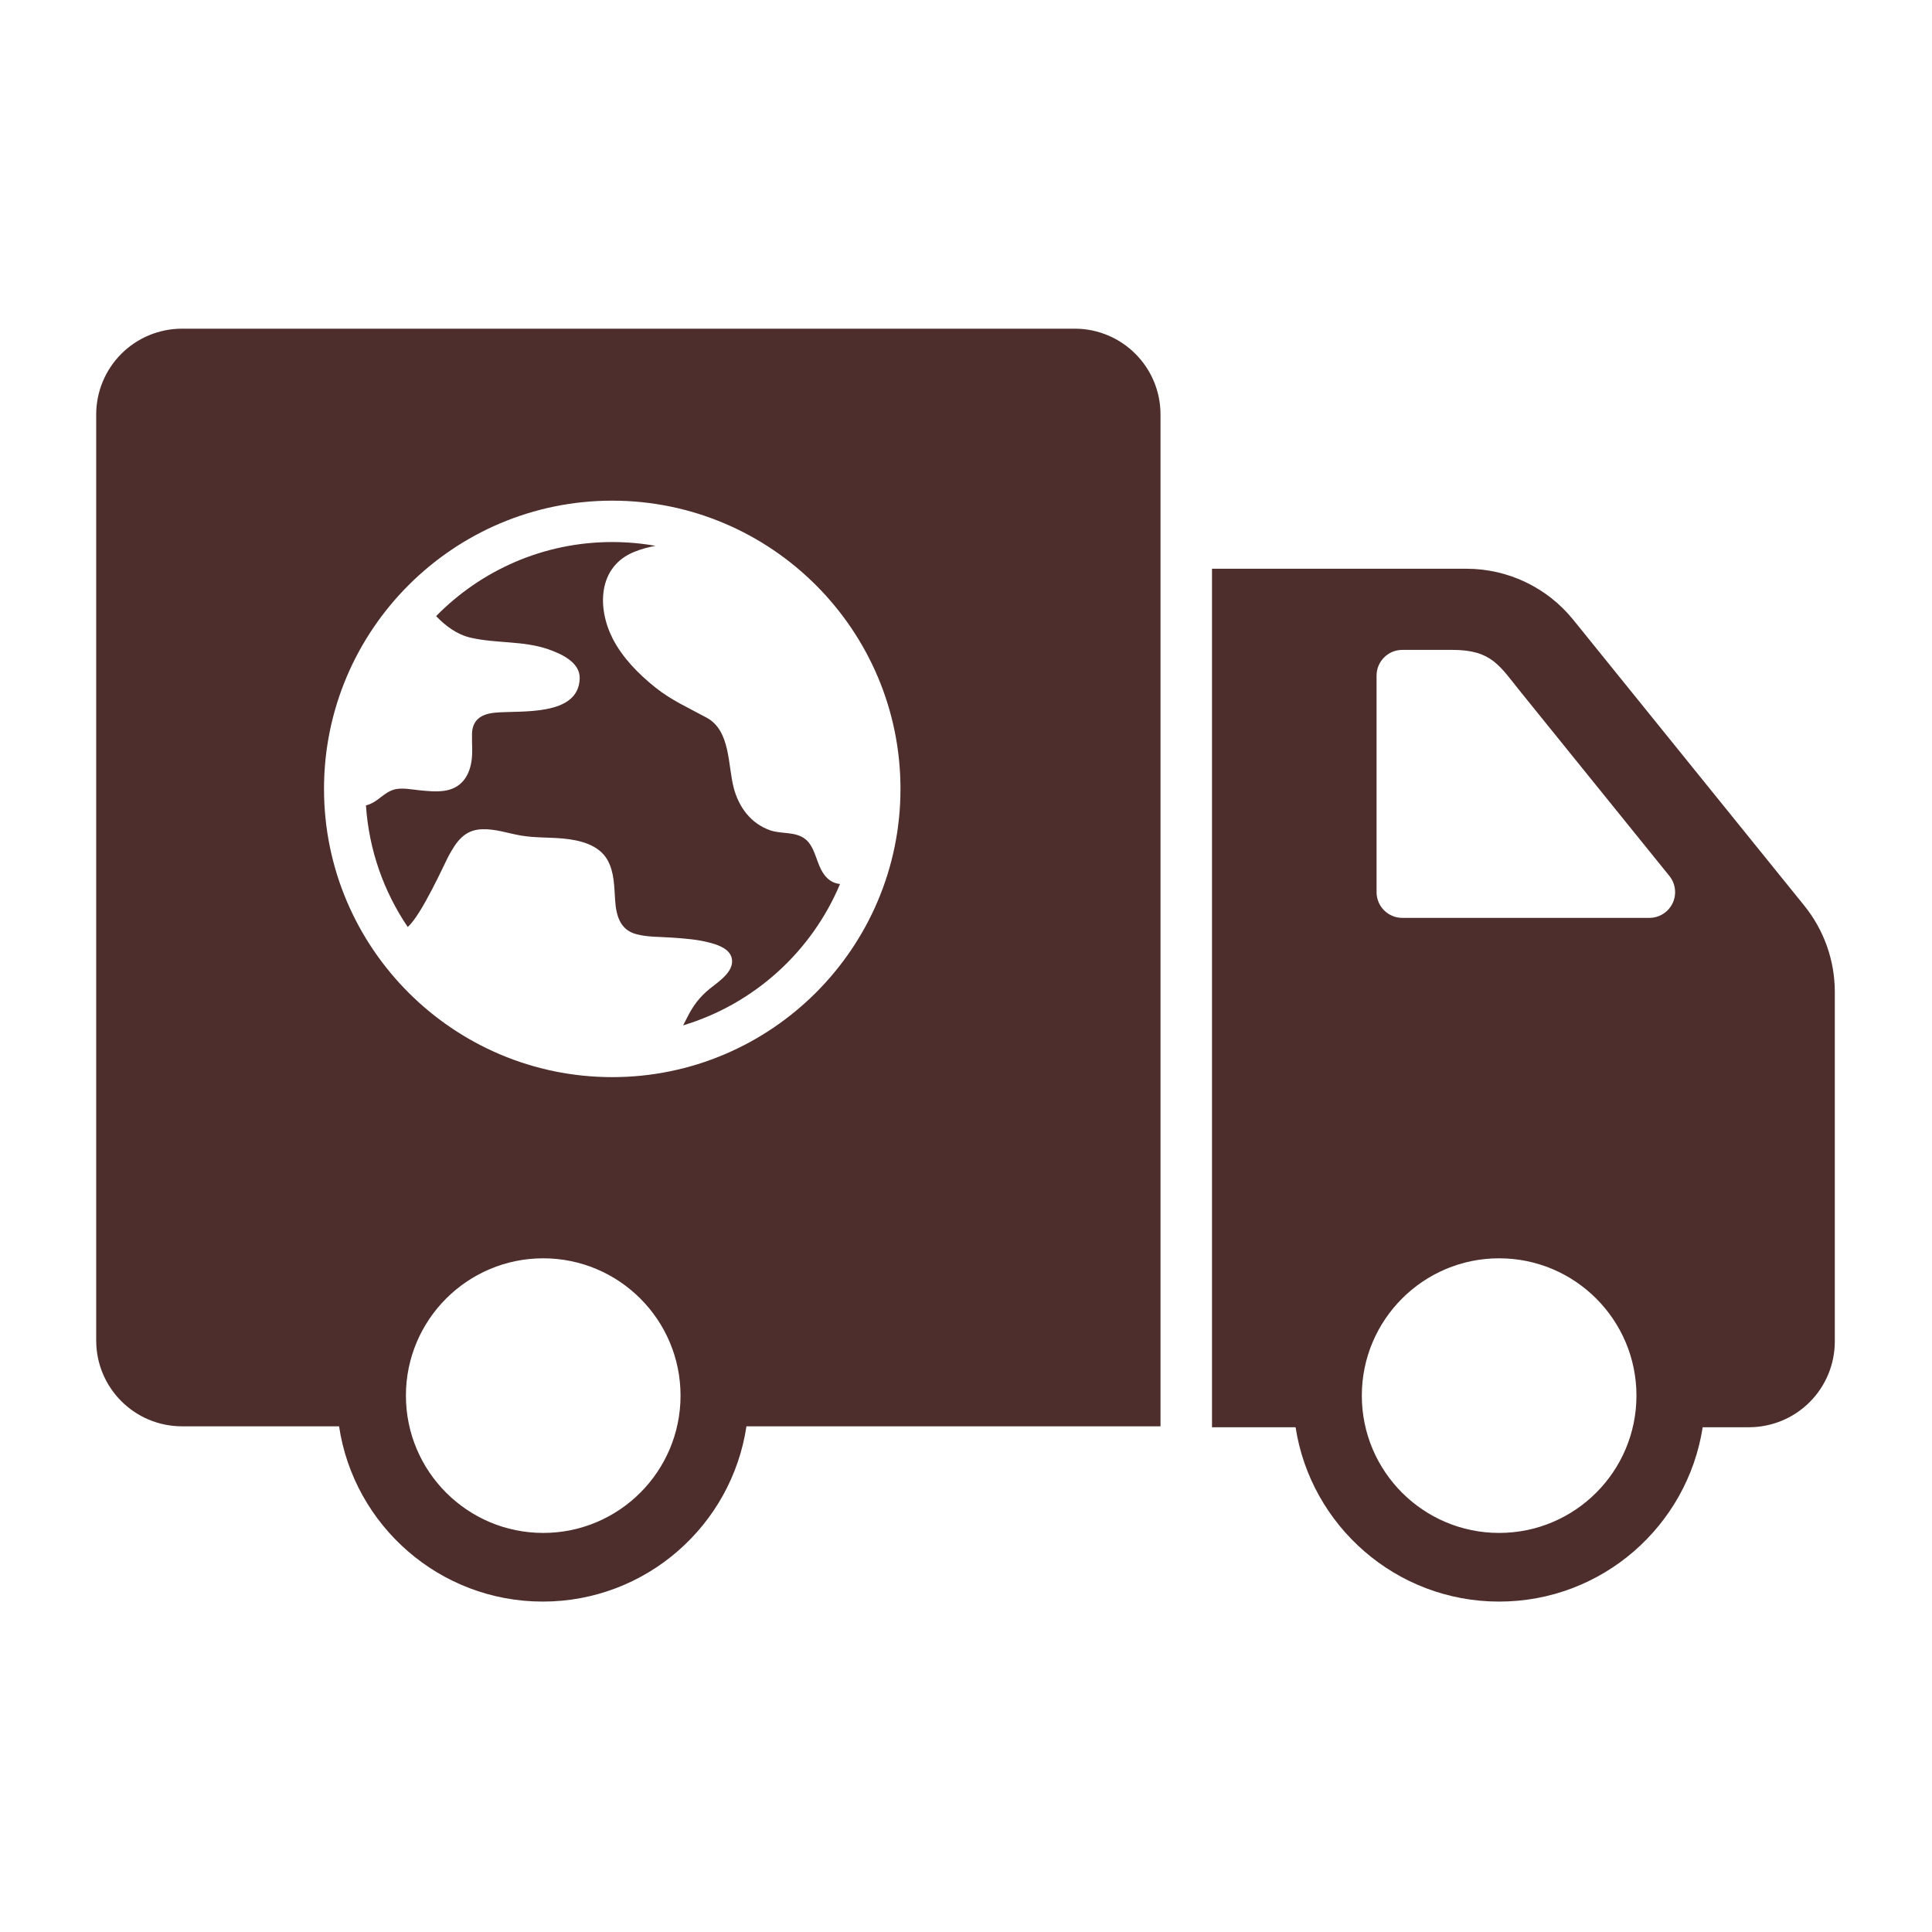 <?xml version="1.0" encoding="UTF-8" standalone="no"?>
<!DOCTYPE svg PUBLIC "-//W3C//DTD SVG 1.1//EN" "http://www.w3.org/Graphics/SVG/1.1/DTD/svg11.dtd">
<svg width="100%" height="100%" viewBox="0 0 500 500" version="1.1" xmlns="http://www.w3.org/2000/svg" xmlns:xlink="http://www.w3.org/1999/xlink" xml:space="preserve" xmlns:serif="http://www.serif.com/" style="fill-rule:evenodd;clip-rule:evenodd;stroke-linejoin:round;stroke-miterlimit:2;">
    <g id="AUTICKO" transform="matrix(4.442,0,0,4.442,-912.851,-1765.88)">
        <path d="M280.987,480.695L276.118,480.695L276.118,430.677L290.941,430.677C293.358,430.677 295.645,431.769 297.163,433.648C300.754,438.091 307.44,446.364 310.626,450.307C311.777,451.73 312.404,453.505 312.404,455.335C312.404,460.096 312.404,469.768 312.404,475.695C312.404,477.021 311.877,478.293 310.94,479.231C310.002,480.168 308.73,480.695 307.404,480.695L304.706,480.695C303.818,486.445 298.843,490.853 292.847,490.853C286.85,490.853 281.875,486.445 280.987,480.695ZM225.259,480.641L216.109,480.641C213.348,480.641 211.109,478.402 211.109,475.641L211.109,421.691C211.109,420.365 211.636,419.093 212.574,418.155C213.512,417.218 214.783,416.691 216.109,416.691C227.738,416.691 256.49,416.691 268.118,416.691C270.88,416.691 273.118,418.929 273.118,421.691L273.118,480.641L248.994,480.641C248.13,486.417 243.142,490.853 237.127,490.853C231.111,490.853 226.123,486.417 225.259,480.641ZM292.847,470.853C297.262,470.853 300.847,474.438 300.847,478.853C300.847,483.268 297.262,486.853 292.847,486.853C288.431,486.853 284.847,483.268 284.847,478.853C284.847,474.438 288.431,470.853 292.847,470.853ZM237.154,470.853C241.57,470.853 245.154,474.438 245.154,478.853C245.154,483.268 241.57,486.853 237.154,486.853C232.739,486.853 229.154,483.268 229.154,478.853C229.154,474.438 232.739,470.853 237.154,470.853ZM241.175,426.711C231.916,426.711 224.382,434.245 224.382,443.504C224.382,452.764 231.916,460.297 241.175,460.297C250.434,460.297 257.968,452.764 257.968,443.504C257.968,434.245 250.434,426.711 241.175,426.711ZM254.446,449.045C252.795,452.985 249.439,456.039 245.305,457.281C245.379,457.143 245.451,457.004 245.52,456.863C245.876,456.145 246.249,455.638 246.875,455.132C247.355,454.745 248.296,454.146 248.142,453.39C248.031,452.843 247.407,452.619 246.936,452.486C246.188,452.274 245.388,452.219 244.616,452.166C243.948,452.119 243.254,452.143 242.601,451.976C241.625,451.728 241.404,450.882 241.343,449.991C241.288,449.199 241.299,448.385 240.91,447.668C240.408,446.746 239.254,446.483 238.297,446.395C237.489,446.321 236.681,446.36 235.878,446.226C235.104,446.096 234.372,445.825 233.578,445.855C232.549,445.895 232.087,446.593 231.648,447.399C231.431,447.797 230.063,450.861 229.259,451.548C227.872,449.501 227,447.079 226.826,444.469C226.94,444.438 227.052,444.396 227.167,444.339C227.614,444.117 227.928,443.716 228.414,443.557C228.879,443.406 229.478,443.54 229.953,443.586C230.425,443.632 230.904,443.681 231.376,443.617C232.319,443.488 232.818,442.837 232.969,441.928C233.059,441.385 232.989,440.839 233.005,440.292C233.03,439.44 233.59,439.134 234.36,439.062C235.816,438.925 239.211,439.311 239.279,437.071C239.309,436.113 238.168,435.618 237.426,435.362C235.979,434.865 234.399,435.038 232.92,434.693C232.133,434.509 231.47,434.018 230.913,433.438C233.525,430.776 237.16,429.122 241.175,429.122C242.034,429.122 242.874,429.198 243.692,429.343C243.274,429.42 242.861,429.531 242.46,429.693C240.343,430.546 240.279,432.948 241.204,434.753C241.778,435.872 242.708,436.81 243.679,437.589C244.618,438.344 245.645,438.79 246.687,439.362C248.07,440.122 247.903,442.107 248.253,443.445C248.548,444.573 249.256,445.525 250.373,445.915C251.048,446.151 251.841,445.967 252.432,446.437C252.94,446.84 253.059,447.665 253.349,448.219C253.638,448.772 254.023,449.005 254.446,449.045ZM287.206,451.019C286.378,451.019 285.706,450.347 285.706,449.519L285.706,436.905C285.706,436.076 286.378,435.405 287.206,435.405C287.896,435.405 288.849,435.405 290.114,435.405C292.419,435.405 292.862,436.321 294.135,437.897C294.135,437.897 299.698,444.78 302.766,448.576C303.129,449.026 303.202,449.644 302.953,450.165C302.704,450.687 302.177,451.019 301.599,451.019C297.448,451.019 290.301,451.019 287.206,451.019Z" style="fill:rgb(77,46,44);"/>
    </g>
</svg>
